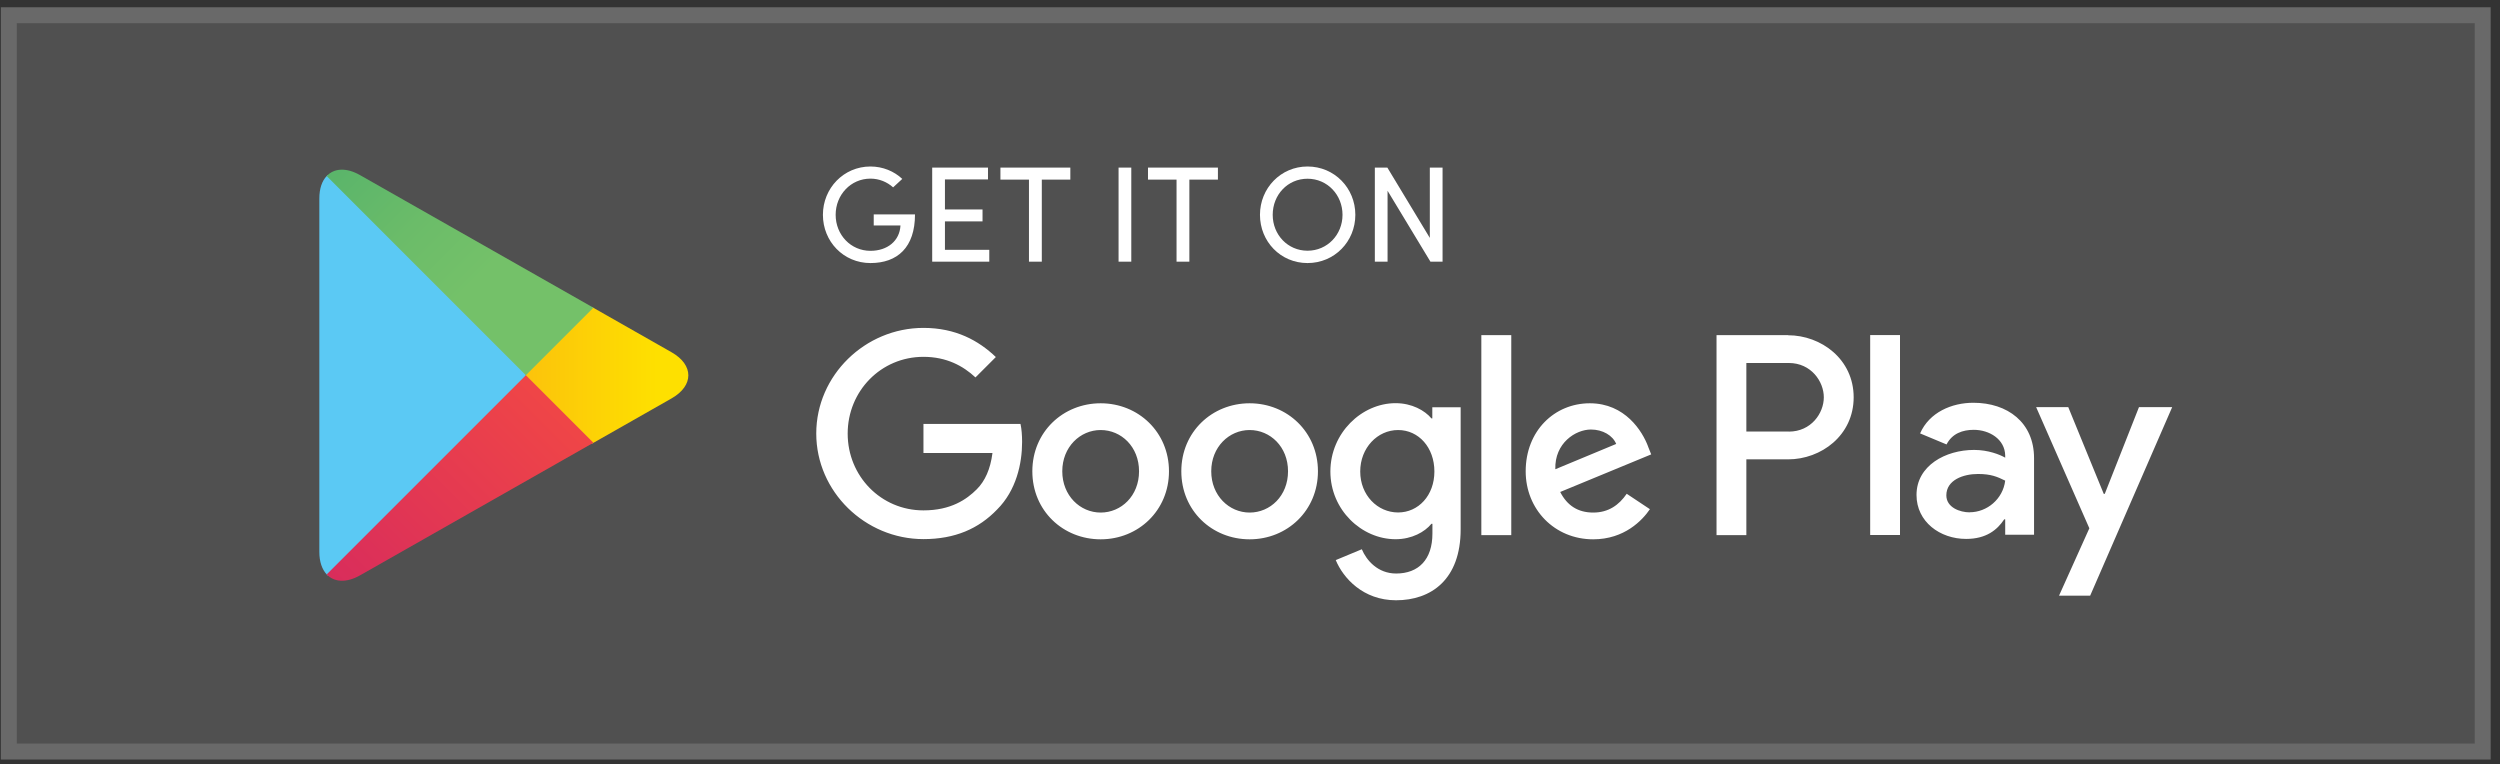 <svg width="157" height="48" viewBox="0 0 157 48" fill="none" xmlns="http://www.w3.org/2000/svg">
<rect x="0" y="0" width="157" height="48" fill="#333333" stroke="none"/>
<rect x="0.054" y="0.456" width="156.359" height="47.241" fill="#FAFAFA" fill-opacity="0.15"/>
<path d="M78.477 25.326C76.116 25.326 74.187 27.124 74.187 29.597C74.187 32.07 76.11 33.869 78.477 33.869C80.844 33.869 82.767 32.058 82.767 29.597C82.767 27.137 80.844 25.326 78.477 25.326ZM78.477 32.189C77.184 32.189 76.066 31.121 76.066 29.597C76.066 28.073 77.184 27.006 78.477 27.006C79.77 27.006 80.888 28.055 80.888 29.597C80.888 31.14 79.77 32.189 78.477 32.189ZM69.122 25.326C66.761 25.326 64.831 27.124 64.831 29.597C64.831 32.07 66.755 33.869 69.122 33.869C71.489 33.869 73.412 32.058 73.412 29.597C73.412 27.137 71.489 25.326 69.122 25.326ZM69.122 32.189C67.829 32.189 66.711 31.121 66.711 29.597C66.711 28.073 67.829 27.006 69.122 27.006C70.415 27.006 71.532 28.055 71.532 29.597C71.532 31.14 70.415 32.189 69.122 32.189ZM57.993 26.637V28.448H62.327C62.196 29.466 61.859 30.209 61.34 30.728C60.71 31.358 59.723 32.052 57.993 32.052C55.32 32.052 53.234 29.897 53.234 27.23C53.234 24.564 55.32 22.409 57.993 22.409C59.436 22.409 60.485 22.977 61.259 23.702L62.539 22.422C61.453 21.385 60.016 20.592 57.993 20.592C54.333 20.592 51.261 23.571 51.261 27.224C51.261 30.878 54.333 33.856 57.993 33.856C59.966 33.856 61.459 33.207 62.621 31.995C63.82 30.796 64.188 29.116 64.188 27.755C64.188 27.337 64.157 26.943 64.088 26.625H57.987L57.993 26.637ZM103.501 28.042C103.145 27.087 102.059 25.326 99.841 25.326C97.624 25.326 95.813 27.055 95.813 29.597C95.813 31.989 97.624 33.869 100.054 33.869C102.015 33.869 103.145 32.67 103.614 31.977L102.158 31.009C101.671 31.721 101.009 32.189 100.054 32.189C99.098 32.189 98.418 31.752 97.981 30.896L103.695 28.536L103.501 28.049V28.042ZM97.674 29.466C97.624 27.817 98.955 26.974 99.91 26.974C100.653 26.974 101.284 27.349 101.496 27.88L97.681 29.466H97.674ZM93.028 33.607H94.908V21.048H93.028V33.607ZM89.956 26.275H89.893C89.475 25.775 88.663 25.319 87.645 25.319C85.509 25.319 83.548 27.199 83.548 29.61C83.548 32.02 85.509 33.863 87.645 33.863C88.663 33.863 89.475 33.407 89.893 32.895H89.956V33.507C89.956 35.143 89.081 36.017 87.676 36.017C86.527 36.017 85.815 35.193 85.522 34.493L83.885 35.174C84.354 36.304 85.603 37.697 87.67 37.697C89.868 37.697 91.729 36.404 91.729 33.244V25.575H89.949V26.269L89.956 26.275ZM87.801 32.183C86.508 32.183 85.422 31.096 85.422 29.61C85.422 28.123 86.508 27.006 87.801 27.006C89.094 27.006 90.08 28.105 90.08 29.61C90.08 31.115 89.075 32.183 87.801 32.183ZM112.288 21.048H107.798V33.607H109.671V28.848H112.288C114.368 28.848 116.41 27.343 116.41 24.951C116.41 22.559 114.368 21.054 112.288 21.054V21.048ZM112.338 27.099H109.671V22.796H112.338C113.737 22.796 114.536 23.958 114.536 24.951C114.536 25.944 113.743 27.105 112.338 27.105V27.099ZM123.923 25.294C122.568 25.294 121.162 25.894 120.582 27.218L122.243 27.911C122.599 27.218 123.261 26.993 123.954 26.993C124.922 26.993 125.909 27.574 125.927 28.61V28.742C125.59 28.548 124.859 28.255 123.973 28.255C122.18 28.255 120.357 29.241 120.357 31.084C120.357 32.764 121.824 33.844 123.473 33.844C124.735 33.844 125.428 33.276 125.865 32.614H125.927V33.582H127.738V28.767C127.738 26.537 126.077 25.294 123.929 25.294H123.923ZM123.698 32.176C123.086 32.176 122.23 31.87 122.23 31.109C122.23 30.141 123.298 29.766 124.216 29.766C125.041 29.766 125.428 29.941 125.927 30.184C125.784 31.346 124.778 32.17 123.698 32.17V32.176ZM134.327 25.569L132.179 31.015H132.116L129.887 25.569H127.87L131.211 33.176L129.306 37.41H131.261L136.413 25.569H134.327ZM117.447 33.6H119.32V21.041H117.447V33.6Z" fill="white"/>
<path d="M20.516 11.056C20.222 11.361 20.054 11.842 20.054 12.467V34.662C20.054 35.287 20.229 35.761 20.516 36.074L20.591 36.148L33.025 23.714V23.421L20.591 10.987L20.516 11.062V11.056Z" fill="#5BC9F4"/>
<path d="M37.172 27.861L33.025 23.715V23.421L37.172 19.274L37.265 19.33L42.174 22.122C43.579 22.921 43.579 24.22 42.174 25.02L37.265 27.811L37.172 27.867V27.861Z" fill="url(#paint0_linear_146_205)"/>
<path d="M37.265 27.805L33.025 23.564L20.516 36.073C20.978 36.56 21.74 36.623 22.602 36.136L37.265 27.805Z" fill="url(#paint1_linear_146_205)"/>
<path d="M37.265 19.324L22.602 10.993C21.74 10.506 20.978 10.562 20.516 11.056L33.025 23.564L37.265 19.324Z" fill="url(#paint2_linear_146_205)"/>
<path d="M56.088 11.767C55.714 11.43 55.214 11.218 54.664 11.218C53.428 11.218 52.479 12.236 52.479 13.491C52.479 14.746 53.428 15.752 54.664 15.752C55.726 15.752 56.5 15.133 56.55 14.159H54.87V13.466H57.462C57.462 15.539 56.357 16.52 54.664 16.52C52.972 16.52 51.679 15.165 51.679 13.491C51.679 11.817 52.984 10.456 54.664 10.456C55.445 10.456 56.151 10.756 56.663 11.236L56.088 11.767Z" fill="white"/>
<path d="M62.046 10.525V11.268H59.342V13.154H61.703V13.903H59.342V15.689H62.127V16.433H58.542V10.525H62.04H62.046Z" fill="white"/>
<path d="M67.217 10.525V11.28H65.425V16.433H64.619V11.28H62.827V10.525H67.217Z" fill="white"/>
<path d="M71.045 10.525V16.433H70.246V10.525H71.045Z" fill="white"/>
<path d="M76.485 10.525V11.28H74.692V16.433H73.887V11.28H72.094V10.525H76.485Z" fill="white"/>
<path d="M82.112 10.456C83.804 10.456 85.115 11.811 85.115 13.491C85.115 15.171 83.804 16.52 82.112 16.52C80.419 16.52 79.126 15.165 79.126 13.491C79.126 11.817 80.432 10.456 82.112 10.456ZM82.112 15.745C83.354 15.745 84.31 14.74 84.31 13.491C84.31 12.242 83.361 11.224 82.112 11.224C80.863 11.224 79.926 12.236 79.926 13.491C79.926 14.746 80.875 15.745 82.112 15.745Z" fill="white"/>
<path d="M89.831 16.433L87.139 11.98V16.433H86.34V10.525H87.126L89.793 14.94V10.525H90.593V16.433H89.831Z" fill="white"/>
<rect x="0.554" y="0.956" width="155.359" height="46.241" stroke="#F6F6F6" stroke-opacity="0.15"/>
<defs>
<linearGradient id="paint0_linear_146_205" x1="41.262" y1="23.565" x2="16.975" y2="23.565" gradientUnits="userSpaceOnUse">
<stop stop-color="#FEE000"/>
<stop offset="0.42" stop-color="#FBBC0E"/>
<stop offset="0.78" stop-color="#F9A318"/>
<stop offset="1" stop-color="#F99B1C"/>
</linearGradient>
<linearGradient id="paint1_linear_146_205" x1="34.961" y1="25.869" x2="12.122" y2="48.707" gradientUnits="userSpaceOnUse">
<stop stop-color="#EF4547"/>
<stop offset="1" stop-color="#C6186D"/>
</linearGradient>
<linearGradient id="paint2_linear_146_205" x1="12.016" y1="-1.678" x2="30.664" y2="16.97" gradientUnits="userSpaceOnUse">
<stop stop-color="#279E6F"/>
<stop offset="0.04" stop-color="#2B9F6E"/>
<stop offset="0.46" stop-color="#52B16B"/>
<stop offset="0.8" stop-color="#6BBC69"/>
<stop offset="1" stop-color="#74C169"/>
</linearGradient>
</defs>
</svg>
